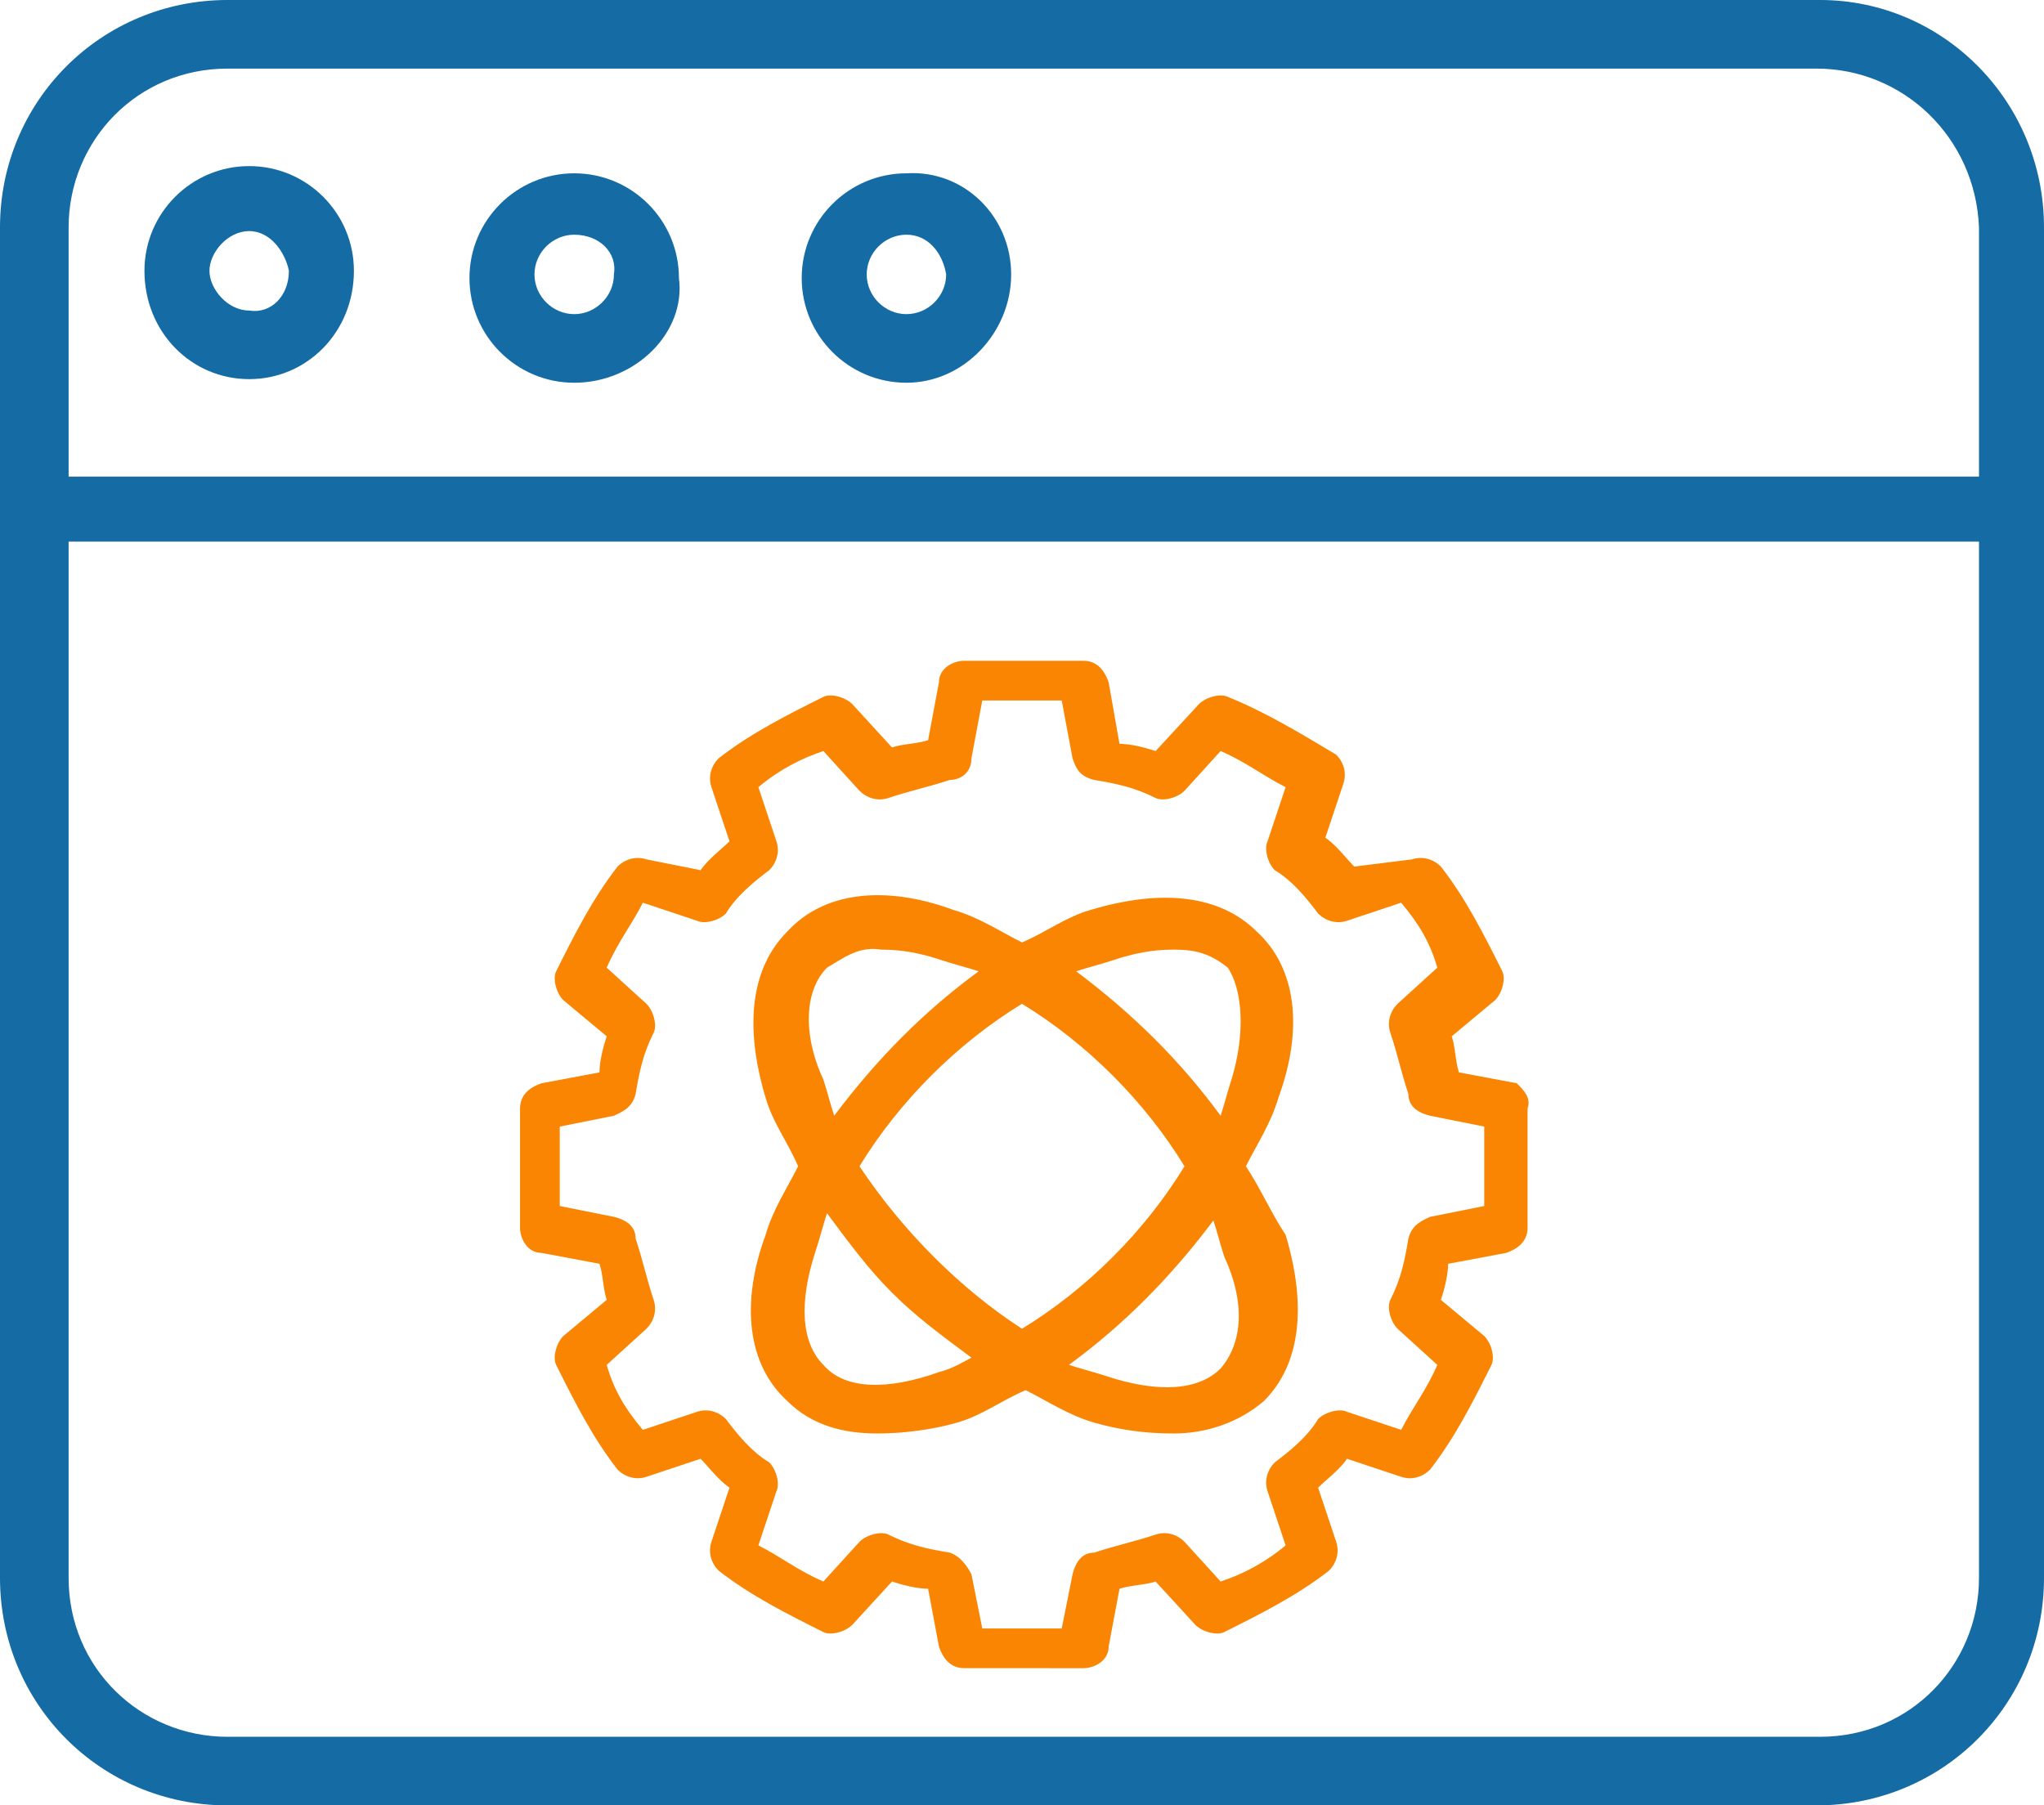<?xml version="1.0" encoding="UTF-8"?>
<!-- Generator: Adobe Illustrator 24.0.2, SVG Export Plug-In . SVG Version: 6.00 Build 0)  -->
<svg version="1.1" id="main_blue_icons" xmlns="http://www.w3.org/2000/svg" xmlns:xlink="http://www.w3.org/1999/xlink" x="0px" y="0px" viewBox="0 0 56.6 50" style="enable-background:new 0 0 56.6 50;" xml:space="preserve">
<style type="text/css">
	.st0{fill:#156BA3;}
	.st1{fill:#FA8503;}
</style>
<g id="app_developmet_-_ORANGE">
	<path class="st0" d="M50.3,50h-44C2.8,50,0,47.2,0,43.7V6.3C0,2.8,2.8,0,6.3,0h44.1c3.4,0,6.2,2.8,6.2,6.3v37.4   C56.6,47.2,53.8,50,50.3,50z M6.3,1.9c-2.5,0-4.4,2-4.4,4.4v37.4c0,2.5,2,4.4,4.4,4.4h44.1c2.5,0,4.4-2,4.4-4.4V6.3   c-0.1-2.5-2.1-4.4-4.5-4.4C50.3,1.9,6.3,1.9,6.3,1.9z"/>
	<path class="st0" d="M55.7,15H0.9C0.5,15,0,14.6,0,14.1s0.4-0.9,0.9-0.9h54.7c0.5,0,0.9,0.4,0.9,0.9S56.2,15,55.7,15z"/>
	<path class="st0" d="M15.9,10.6c-1.6,0-2.9-1.3-2.9-2.9s1.3-2.9,2.9-2.9s2.9,1.3,2.9,2.9C19,9.2,17.6,10.6,15.9,10.6z M15.9,6.5   c-0.6,0-1.1,0.5-1.1,1.1s0.5,1.1,1.1,1.1S17,8.2,17,7.6C17.1,7,16.6,6.5,15.9,6.5z"/>
	<path class="st0" d="M6.9,10.5c-1.6,0-2.9-1.3-2.9-3c0-1.6,1.3-2.9,2.9-2.9s2.9,1.3,2.9,2.9C9.8,9.2,8.5,10.5,6.9,10.5z M6.9,6.4   C6.3,6.4,5.8,7,5.8,7.5s0.5,1.1,1.1,1.1C7.5,8.7,8,8.2,8,7.5C7.9,7,7.5,6.4,6.9,6.4z"/>
	<path class="st0" d="M25.1,10.6c-1.6,0-2.9-1.3-2.9-2.9s1.3-2.9,2.9-2.9C26.7,4.7,28,6,28,7.6S26.7,10.6,25.1,10.6z M25.1,6.5   C24.5,6.5,24,7,24,7.6s0.5,1.1,1.1,1.1s1.1-0.5,1.1-1.1C26.1,7,25.7,6.5,25.1,6.5z"/>
</g>
<g>
	<g>
		<path class="st1" d="M42,30l-1.6-0.3c-0.1-0.3-0.1-0.7-0.2-1l1.2-1c0.2-0.2,0.3-0.6,0.2-0.8c-0.5-1-1-2-1.7-2.9    c-0.2-0.2-0.5-0.3-0.8-0.2L37.5,24c-0.2-0.2-0.5-0.6-0.8-0.8l0.5-1.5c0.1-0.3,0-0.6-0.2-0.8C36,20.3,35,19.7,34,19.3    c-0.2-0.1-0.6,0-0.8,0.2L32,20.8c-0.3-0.1-0.7-0.2-1-0.2l-0.3-1.7c-0.1-0.3-0.3-0.6-0.7-0.6h-3.3c-0.3,0-0.7,0.2-0.7,0.6l-0.3,1.6    c-0.3,0.1-0.7,0.1-1,0.2l-1.1-1.2c-0.2-0.2-0.6-0.3-0.8-0.2c-1,0.5-2,1-2.9,1.7c-0.2,0.2-0.3,0.5-0.2,0.8l0.5,1.5    c-0.2,0.2-0.6,0.5-0.8,0.8l-1.5-0.3c-0.3-0.1-0.6,0-0.8,0.2c-0.7,0.9-1.2,1.9-1.7,2.9c-0.1,0.2,0,0.6,0.2,0.8l1.2,1    c-0.1,0.3-0.2,0.7-0.2,1l-1.6,0.3c-0.3,0.1-0.6,0.3-0.6,0.7v3.3c0,0.3,0.2,0.7,0.6,0.7l1.6,0.3c0.1,0.3,0.1,0.7,0.2,1l-1.2,1    c-0.2,0.2-0.3,0.6-0.2,0.8c0.5,1,1,2,1.7,2.9c0.2,0.2,0.5,0.3,0.8,0.2l1.5-0.5c0.2,0.2,0.5,0.6,0.8,0.8l-0.5,1.5    c-0.1,0.3,0,0.6,0.2,0.8c0.9,0.7,1.9,1.2,2.9,1.7c0.2,0.1,0.6,0,0.8-0.2l1.1-1.2c0.3,0.1,0.7,0.2,1,0.2l0.3,1.6    c0.1,0.3,0.3,0.6,0.7,0.6H30c0.3,0,0.7-0.2,0.7-0.6L31,44c0.3-0.1,0.7-0.1,1-0.2l1.1,1.2c0.2,0.2,0.6,0.3,0.8,0.2    c1-0.5,2-1,2.9-1.7c0.2-0.2,0.3-0.5,0.2-0.8l-0.5-1.5c0.2-0.2,0.6-0.5,0.8-0.8l1.5,0.5c0.3,0.1,0.6,0,0.8-0.2    c0.7-0.9,1.2-1.9,1.7-2.9c0.1-0.2,0-0.6-0.2-0.8l-1.2-1c0.1-0.3,0.2-0.7,0.2-1l1.6-0.3c0.3-0.1,0.6-0.3,0.6-0.7v-3.3    C42.4,30.4,42.2,30.2,42,30z M41.1,33.4l-1.5,0.3c-0.2,0.1-0.5,0.2-0.6,0.6c-0.1,0.6-0.2,1.1-0.5,1.7c-0.1,0.2,0,0.6,0.2,0.8    l1.1,1c-0.3,0.7-0.7,1.2-1,1.8l-1.5-0.5c-0.2-0.1-0.6,0-0.8,0.2c-0.3,0.5-0.8,0.9-1.2,1.2c-0.2,0.2-0.3,0.5-0.2,0.8l0.5,1.5    c-0.6,0.5-1.2,0.8-1.8,1l-1-1.1c-0.2-0.2-0.5-0.3-0.8-0.2c-0.6,0.2-1.1,0.3-1.7,0.5c-0.3,0-0.5,0.2-0.6,0.6l-0.3,1.5h-2.2    l-0.3-1.5c-0.1-0.2-0.3-0.5-0.6-0.6c-0.6-0.1-1.1-0.2-1.7-0.5c-0.2-0.1-0.6,0-0.8,0.2l-1,1.1c-0.7-0.3-1.2-0.7-1.8-1l0.5-1.5    c0.1-0.2,0-0.6-0.2-0.8c-0.5-0.3-0.9-0.8-1.2-1.2c-0.2-0.2-0.5-0.3-0.8-0.2l-1.5,0.5c-0.5-0.6-0.8-1.1-1-1.8l1.1-1    c0.2-0.2,0.3-0.5,0.2-0.8c-0.2-0.6-0.3-1.1-0.5-1.7c0-0.3-0.2-0.5-0.6-0.6l-1.5-0.3v-2.2l1.5-0.3c0.2-0.1,0.5-0.2,0.6-0.6    c0.1-0.6,0.2-1.1,0.5-1.7c0.1-0.2,0-0.6-0.2-0.8l-1.1-1c0.3-0.7,0.7-1.2,1-1.8l1.5,0.5c0.2,0.1,0.6,0,0.8-0.2    c0.3-0.5,0.8-0.9,1.2-1.2c0.2-0.2,0.3-0.5,0.2-0.8L21,21.8c0.6-0.5,1.2-0.8,1.8-1l1,1.1c0.2,0.2,0.5,0.3,0.8,0.2    c0.6-0.2,1.1-0.3,1.7-0.5c0.3,0,0.6-0.2,0.6-0.6l0.3-1.6h2.2l0.3,1.6c0.1,0.3,0.2,0.5,0.6,0.6c0.6,0.1,1.1,0.2,1.7,0.5    c0.2,0.1,0.6,0,0.8-0.2l1-1.1c0.7,0.3,1.2,0.7,1.8,1l-0.5,1.5c-0.1,0.2,0,0.6,0.2,0.8c0.5,0.3,0.9,0.8,1.2,1.2    c0.2,0.2,0.5,0.3,0.8,0.2l1.5-0.5c0.5,0.6,0.8,1.1,1,1.8l-1.1,1c-0.2,0.2-0.3,0.5-0.2,0.8c0.2,0.6,0.3,1.1,0.5,1.7    c0,0.3,0.2,0.5,0.6,0.6l1.5,0.3V33.4z"/>
	</g>
</g>
<g>
	<g>
		<path class="st1" d="M34.5,32.3c0.3-0.6,0.7-1.2,0.9-1.9c0.7-1.9,0.5-3.6-0.6-4.6c-1-1-2.6-1.2-4.6-0.6c-0.7,0.2-1.2,0.6-1.9,0.9    c-0.6-0.3-1.2-0.7-1.9-0.9c-1.9-0.7-3.6-0.5-4.6,0.6c-1,1-1.2,2.6-0.6,4.6c0.2,0.7,0.6,1.2,0.9,1.9c-0.3,0.6-0.7,1.2-0.9,1.9    c-0.7,1.9-0.5,3.6,0.6,4.6c0.7,0.7,1.6,0.9,2.5,0.9c0.7,0,1.5-0.1,2.2-0.3s1.2-0.6,1.9-0.9c0.6,0.3,1.2,0.7,1.9,0.9    c0.7,0.2,1.4,0.3,2.2,0.3c0.9,0,1.8-0.3,2.5-0.9c1-1,1.2-2.6,0.6-4.6C35.2,33.6,34.9,32.9,34.5,32.3z M22.9,26.8    c0.5-0.3,0.9-0.6,1.5-0.5c0.6,0,1.1,0.1,1.7,0.3c0.3,0.1,0.7,0.2,1,0.3c-1.5,1.1-2.8,2.4-4,4c-0.1-0.3-0.2-0.7-0.3-1    C22.2,28.6,22.3,27.4,22.9,26.8z M26,38c-1.4,0.5-2.6,0.5-3.2-0.2c-0.6-0.6-0.7-1.7-0.2-3.2c0.1-0.3,0.2-0.7,0.3-1    c0.6,0.8,1.1,1.5,1.8,2.2c0.7,0.7,1.4,1.2,2.2,1.8C26.7,37.7,26.4,37.9,26,38z M23.8,32.3c1.1-1.8,2.7-3.4,4.5-4.5    c1.8,1.1,3.4,2.7,4.5,4.5c-1.1,1.8-2.7,3.4-4.5,4.5C26.6,35.7,25,34.1,23.8,32.3z M33.8,37.9c-0.6,0.6-1.7,0.7-3.2,0.2    c-0.3-0.1-0.7-0.2-1-0.3c1.5-1.1,2.8-2.4,4-4c0.1,0.3,0.2,0.7,0.3,1l0,0C34.5,36.1,34.4,37.2,33.8,37.9z M34.1,29.9    c-0.1,0.3-0.2,0.7-0.3,1c-1.1-1.5-2.4-2.8-4-4c0.3-0.1,0.7-0.2,1-0.3c0.6-0.2,1.1-0.3,1.7-0.3c0.6,0,1,0.1,1.5,0.5    C34.4,27.4,34.5,28.6,34.1,29.9z"/>
	</g>
</g>
</svg>